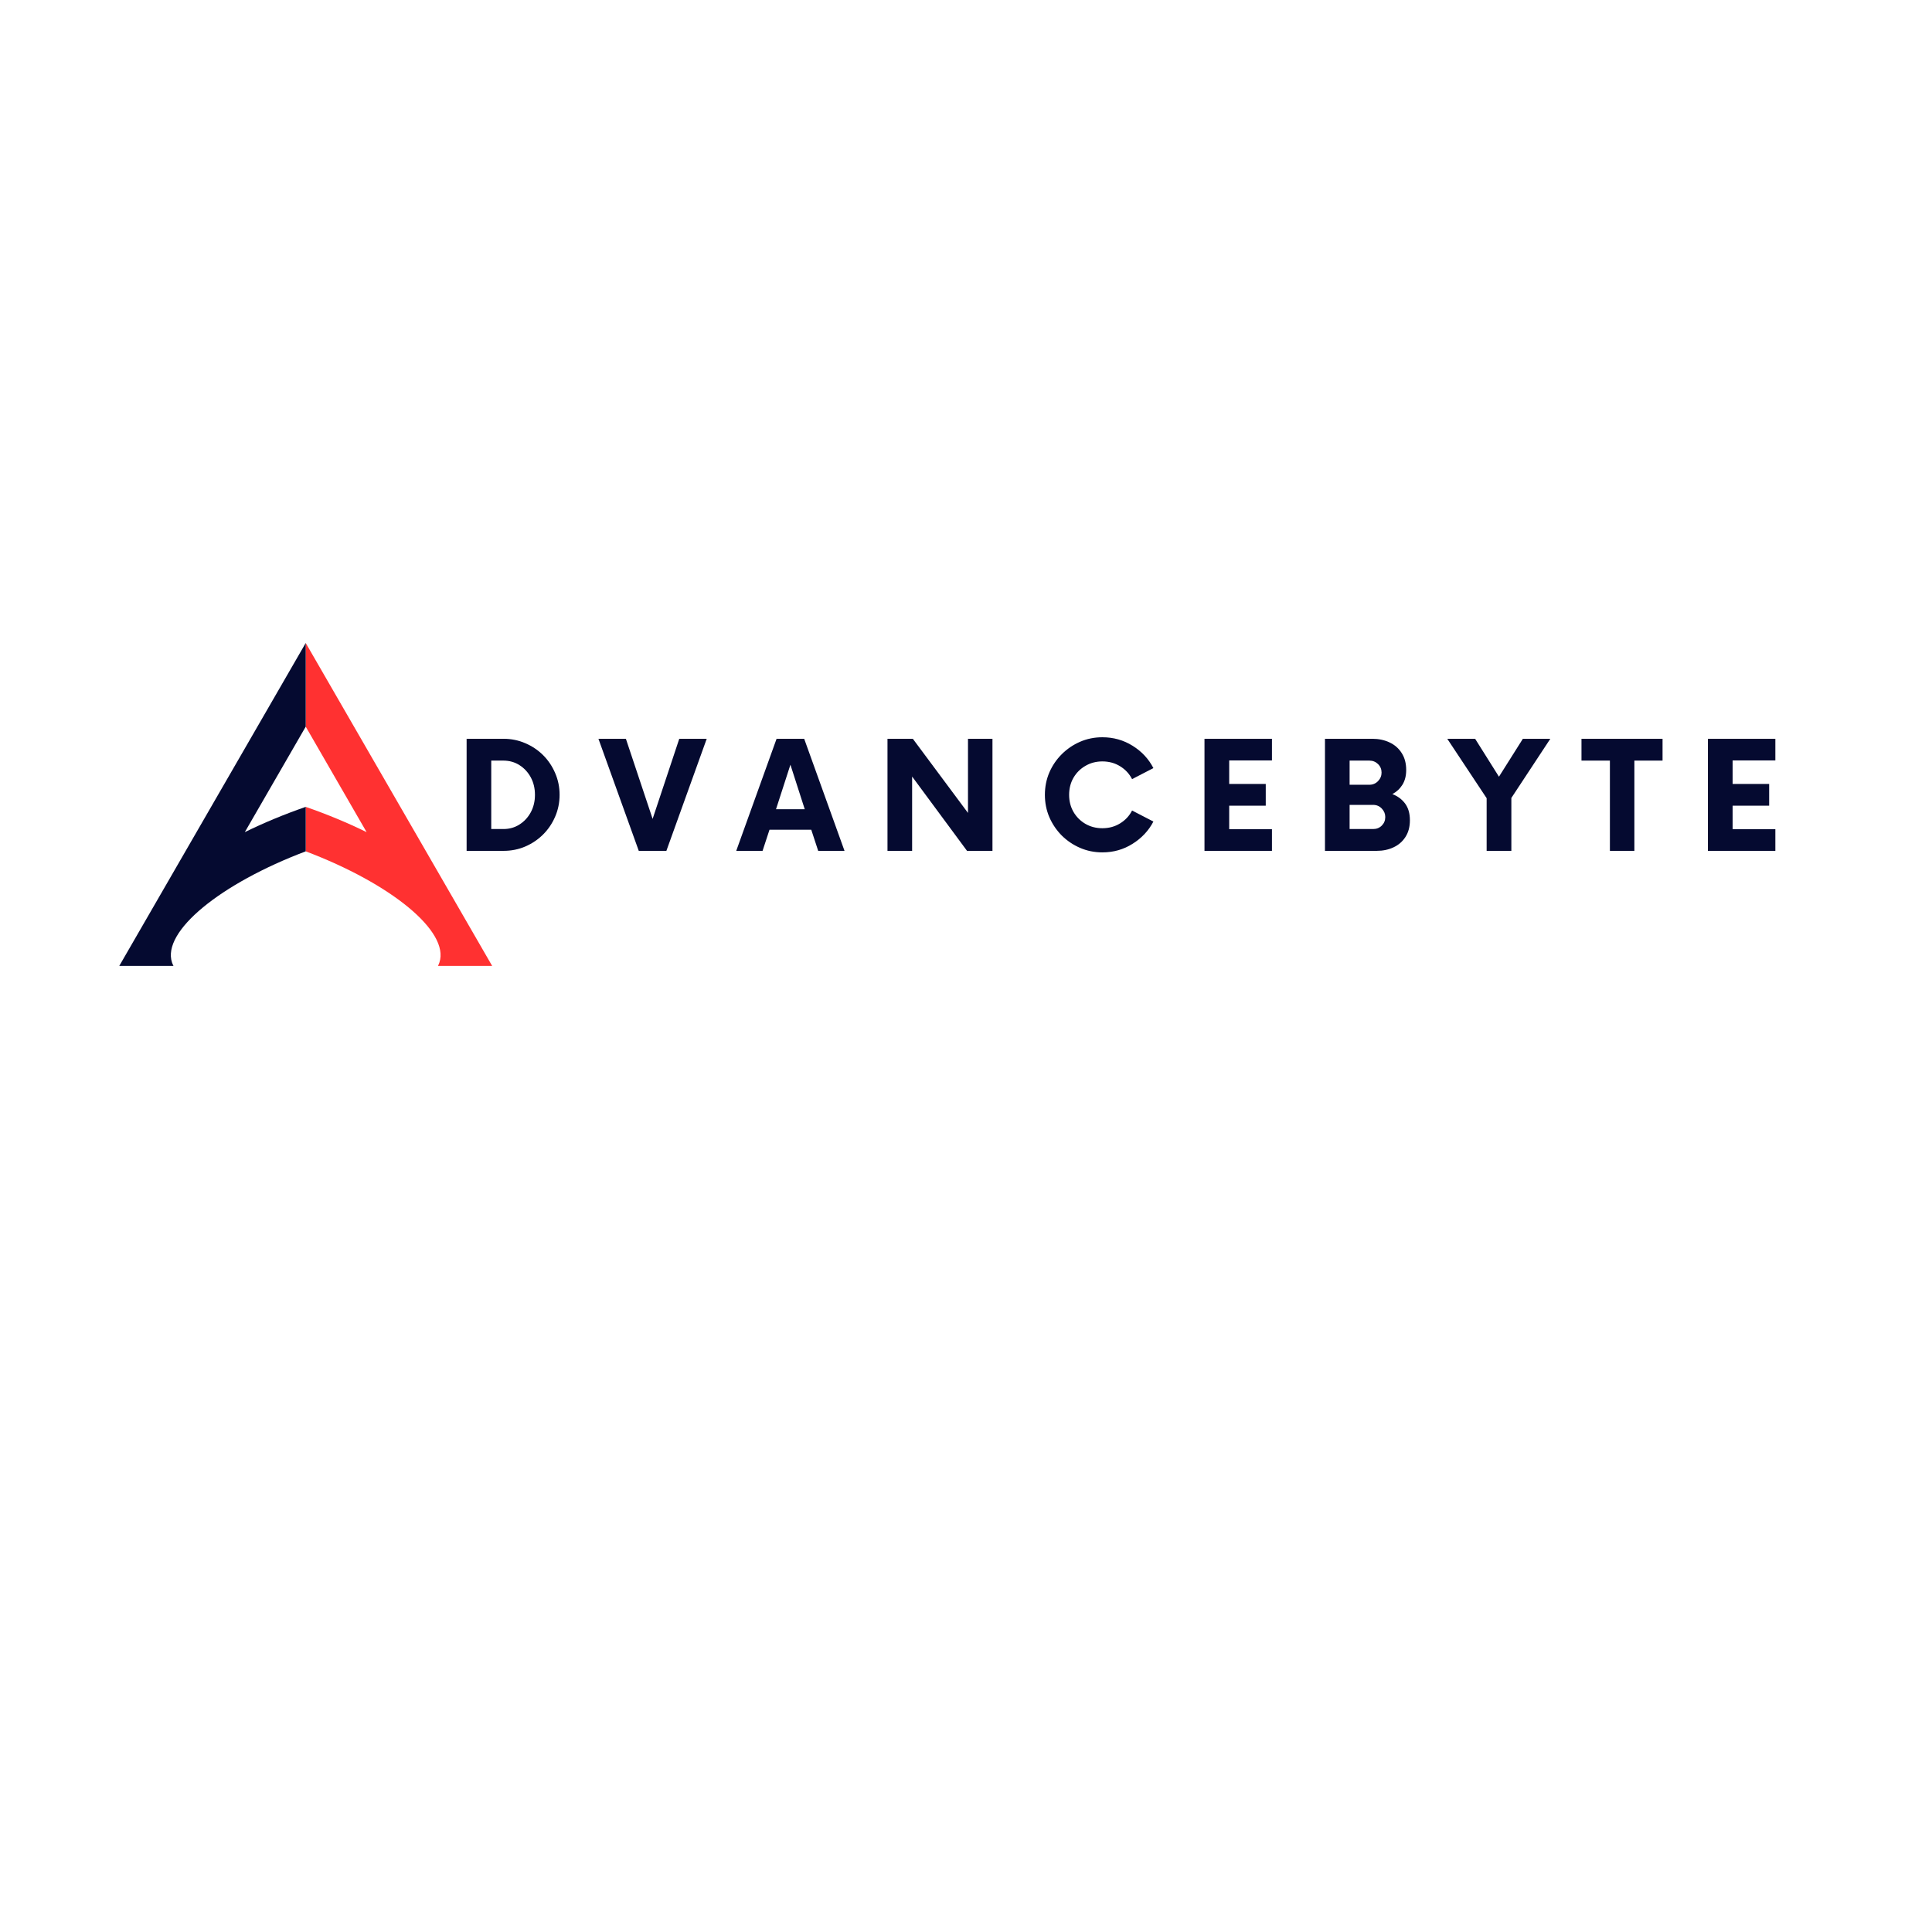 <svg version="1.0" preserveAspectRatio="xMidYMid meet" height="500" viewBox="0 0 375 375" zoomAndPan="magnify" width="500" xmlns:xlink="http://www.w3.org/1999/xlink" xmlns="http://www.w3.org/2000/svg"><defs><g></g><clipPath id="a3cf80144d"><path clip-rule="nonzero" d="M 59 124.797 L 95.902 124.797 L 95.902 187.797 L 59 187.797 Z M 59 124.797"></path></clipPath><clipPath id="82b542d2d7"><path clip-rule="nonzero" d="M 23.152 124.797 L 60 124.797 L 60 187.797 L 23.152 187.797 Z M 23.152 124.797"></path></clipPath></defs><g clip-path="url(#a3cf80144d)"><path fill-rule="nonzero" fill-opacity="1" d="M 85.008 187.48 L 95.527 187.48 L 59.34 124.805 L 59.34 141.043 L 71.16 161.52 C 67.492 159.715 63.508 158.059 59.34 156.613 L 59.34 165.246 C 75.906 171.508 87.285 180.785 85.289 186.82 C 85.215 187.047 85.117 187.27 85.008 187.48" fill="#ff3131"></path></g><g clip-path="url(#82b542d2d7)"><path fill-rule="nonzero" fill-opacity="1" d="M 33.672 187.48 L 23.152 187.48 L 59.34 124.805 L 59.34 141.043 L 47.516 161.52 C 51.188 159.715 55.172 158.059 59.34 156.613 L 59.34 165.246 C 42.77 171.508 31.395 180.785 33.387 186.82 C 33.465 187.047 33.559 187.27 33.672 187.48" fill="#050a30"></path></g><g fill-opacity="1" fill="#050a30"><g transform="translate(88.429, 165.149)"><g><path d="M 2.141 0 L 2.141 -21.75 L 9.312 -21.75 C 10.812 -21.75 12.219 -21.461 13.531 -20.891 C 14.852 -20.328 16.008 -19.551 17 -18.562 C 17.988 -17.57 18.766 -16.414 19.328 -15.094 C 19.898 -13.781 20.188 -12.375 20.188 -10.875 C 20.188 -9.375 19.898 -7.961 19.328 -6.641 C 18.766 -5.328 17.988 -4.176 17 -3.188 C 16.008 -2.195 14.852 -1.414 13.531 -0.844 C 12.219 -0.281 10.812 0 9.312 0 Z M 6.922 -4.234 L 9.281 -4.234 C 10.438 -4.234 11.473 -4.523 12.391 -5.109 C 13.316 -5.691 14.051 -6.484 14.594 -7.484 C 15.133 -8.484 15.406 -9.613 15.406 -10.875 C 15.406 -12.133 15.133 -13.266 14.594 -14.266 C 14.051 -15.266 13.316 -16.055 12.391 -16.641 C 11.473 -17.223 10.438 -17.516 9.281 -17.516 L 6.922 -17.516 Z M 6.922 -4.234"></path></g></g></g><g fill-opacity="1" fill="#050a30"><g transform="translate(116.626, 165.149)"><g><path d="M 15.219 -21.75 L 20.547 -21.75 L 12.719 0 L 7.359 0 L -0.469 -21.75 L 4.859 -21.75 L 10.047 -6.203 Z M 15.219 -21.75"></path></g></g></g><g fill-opacity="1" fill="#050a30"><g transform="translate(143.373, 165.149)"><g><path d="M 15.438 0 L 14.094 -4.094 L 5.984 -4.094 L 4.641 0 L -0.469 0 L 7.359 -21.75 L 12.719 -21.75 L 20.547 0 Z M 7.25 -8.078 L 12.828 -8.078 L 10.047 -16.719 Z M 7.25 -8.078"></path></g></g></g><g fill-opacity="1" fill="#050a30"><g transform="translate(170.12, 165.149)"><g><path d="M 17.766 -21.75 L 22.516 -21.75 L 22.516 0 L 17.578 0 L 6.922 -14.422 L 6.922 0 L 2.141 0 L 2.141 -21.75 L 7.062 -21.75 L 17.766 -7.359 Z M 17.766 -21.75"></path></g></g></g><g fill-opacity="1" fill="#050a30"><g transform="translate(201.469, 165.149)"><g><path d="M 12.5 0.297 C 10.957 0.297 9.516 0.004 8.172 -0.578 C 6.828 -1.16 5.641 -1.961 4.609 -2.984 C 3.586 -4.016 2.785 -5.203 2.203 -6.547 C 1.629 -7.891 1.344 -9.332 1.344 -10.875 C 1.344 -12.414 1.629 -13.859 2.203 -15.203 C 2.785 -16.547 3.586 -17.727 4.609 -18.75 C 5.641 -19.781 6.828 -20.586 8.172 -21.172 C 9.516 -21.754 10.957 -22.047 12.5 -22.047 C 14.656 -22.047 16.613 -21.492 18.375 -20.391 C 20.145 -19.285 21.488 -17.844 22.406 -16.062 L 18.266 -13.922 C 17.734 -14.961 16.957 -15.797 15.938 -16.422 C 14.926 -17.047 13.781 -17.359 12.5 -17.359 C 11.289 -17.359 10.195 -17.07 9.219 -16.5 C 8.238 -15.938 7.461 -15.164 6.891 -14.188 C 6.328 -13.207 6.047 -12.102 6.047 -10.875 C 6.047 -9.645 6.328 -8.539 6.891 -7.562 C 7.461 -6.582 8.238 -5.805 9.219 -5.234 C 10.195 -4.672 11.289 -4.391 12.5 -4.391 C 13.781 -4.391 14.926 -4.703 15.938 -5.328 C 16.957 -5.953 17.734 -6.785 18.266 -7.828 L 22.406 -5.688 C 21.488 -3.926 20.145 -2.488 18.375 -1.375 C 16.613 -0.258 14.656 0.297 12.5 0.297 Z M 12.5 0.297"></path></g></g></g><g fill-opacity="1" fill="#050a30"><g transform="translate(231.478, 165.149)"><g><path d="M 15.406 -17.547 L 7.109 -17.547 L 7.109 -12.984 L 14.203 -12.984 L 14.203 -8.766 L 7.109 -8.766 L 7.109 -4.203 L 15.406 -4.203 L 15.406 0 L 2.312 0 L 2.312 -21.75 L 15.406 -21.75 Z M 15.406 -17.547"></path></g></g></g><g fill-opacity="1" fill="#050a30"><g transform="translate(255.036, 165.149)"><g><path d="M 15.219 -11.016 C 16.238 -10.629 17.062 -10.02 17.688 -9.188 C 18.312 -8.352 18.625 -7.27 18.625 -5.938 C 18.625 -4.664 18.336 -3.586 17.766 -2.703 C 17.203 -1.816 16.43 -1.145 15.453 -0.688 C 14.484 -0.227 13.395 0 12.188 0 L 2.141 0 L 2.141 -21.75 L 11.344 -21.75 C 12.57 -21.75 13.68 -21.516 14.672 -21.047 C 15.672 -20.578 16.457 -19.891 17.031 -18.984 C 17.613 -18.078 17.906 -16.984 17.906 -15.703 C 17.906 -14.566 17.66 -13.609 17.172 -12.828 C 16.691 -12.055 16.039 -11.453 15.219 -11.016 Z M 13.125 -15.188 C 13.125 -15.844 12.895 -16.395 12.438 -16.844 C 11.977 -17.289 11.422 -17.516 10.766 -17.516 L 6.922 -17.516 L 6.922 -12.828 L 10.766 -12.828 C 11.422 -12.828 11.977 -13.062 12.438 -13.531 C 12.895 -14.008 13.125 -14.562 13.125 -15.188 Z M 11.484 -4.234 C 12.16 -4.234 12.723 -4.457 13.172 -4.906 C 13.617 -5.352 13.844 -5.906 13.844 -6.562 C 13.844 -7.188 13.617 -7.734 13.172 -8.203 C 12.723 -8.68 12.16 -8.922 11.484 -8.922 L 6.922 -8.922 L 6.922 -4.234 Z M 11.484 -4.234"></path></g></g></g><g fill-opacity="1" fill="#050a30"><g transform="translate(281.384, 165.149)"><g><path d="M 19.531 -21.75 L 11.969 -10.266 L 11.969 0 L 7.172 0 L 7.172 -10.219 L -0.469 -21.75 L 4.938 -21.75 L 9.562 -14.391 L 14.203 -21.75 Z M 19.531 -21.75"></path></g></g></g><g fill-opacity="1" fill="#050a30"><g transform="translate(307.153, 165.149)"><g><path d="M 15.547 -21.75 L 15.547 -17.516 L 10.078 -17.516 L 10.078 0 L 5.328 0 L 5.328 -17.516 L -0.188 -17.516 L -0.188 -21.75 Z M 15.547 -21.75"></path></g></g></g><g fill-opacity="1" fill="#050a30"><g transform="translate(329.189, 165.149)"><g><path d="M 15.406 -17.547 L 7.109 -17.547 L 7.109 -12.984 L 14.203 -12.984 L 14.203 -8.766 L 7.109 -8.766 L 7.109 -4.203 L 15.406 -4.203 L 15.406 0 L 2.312 0 L 2.312 -21.75 L 15.406 -21.75 Z M 15.406 -17.547"></path></g></g></g></svg>